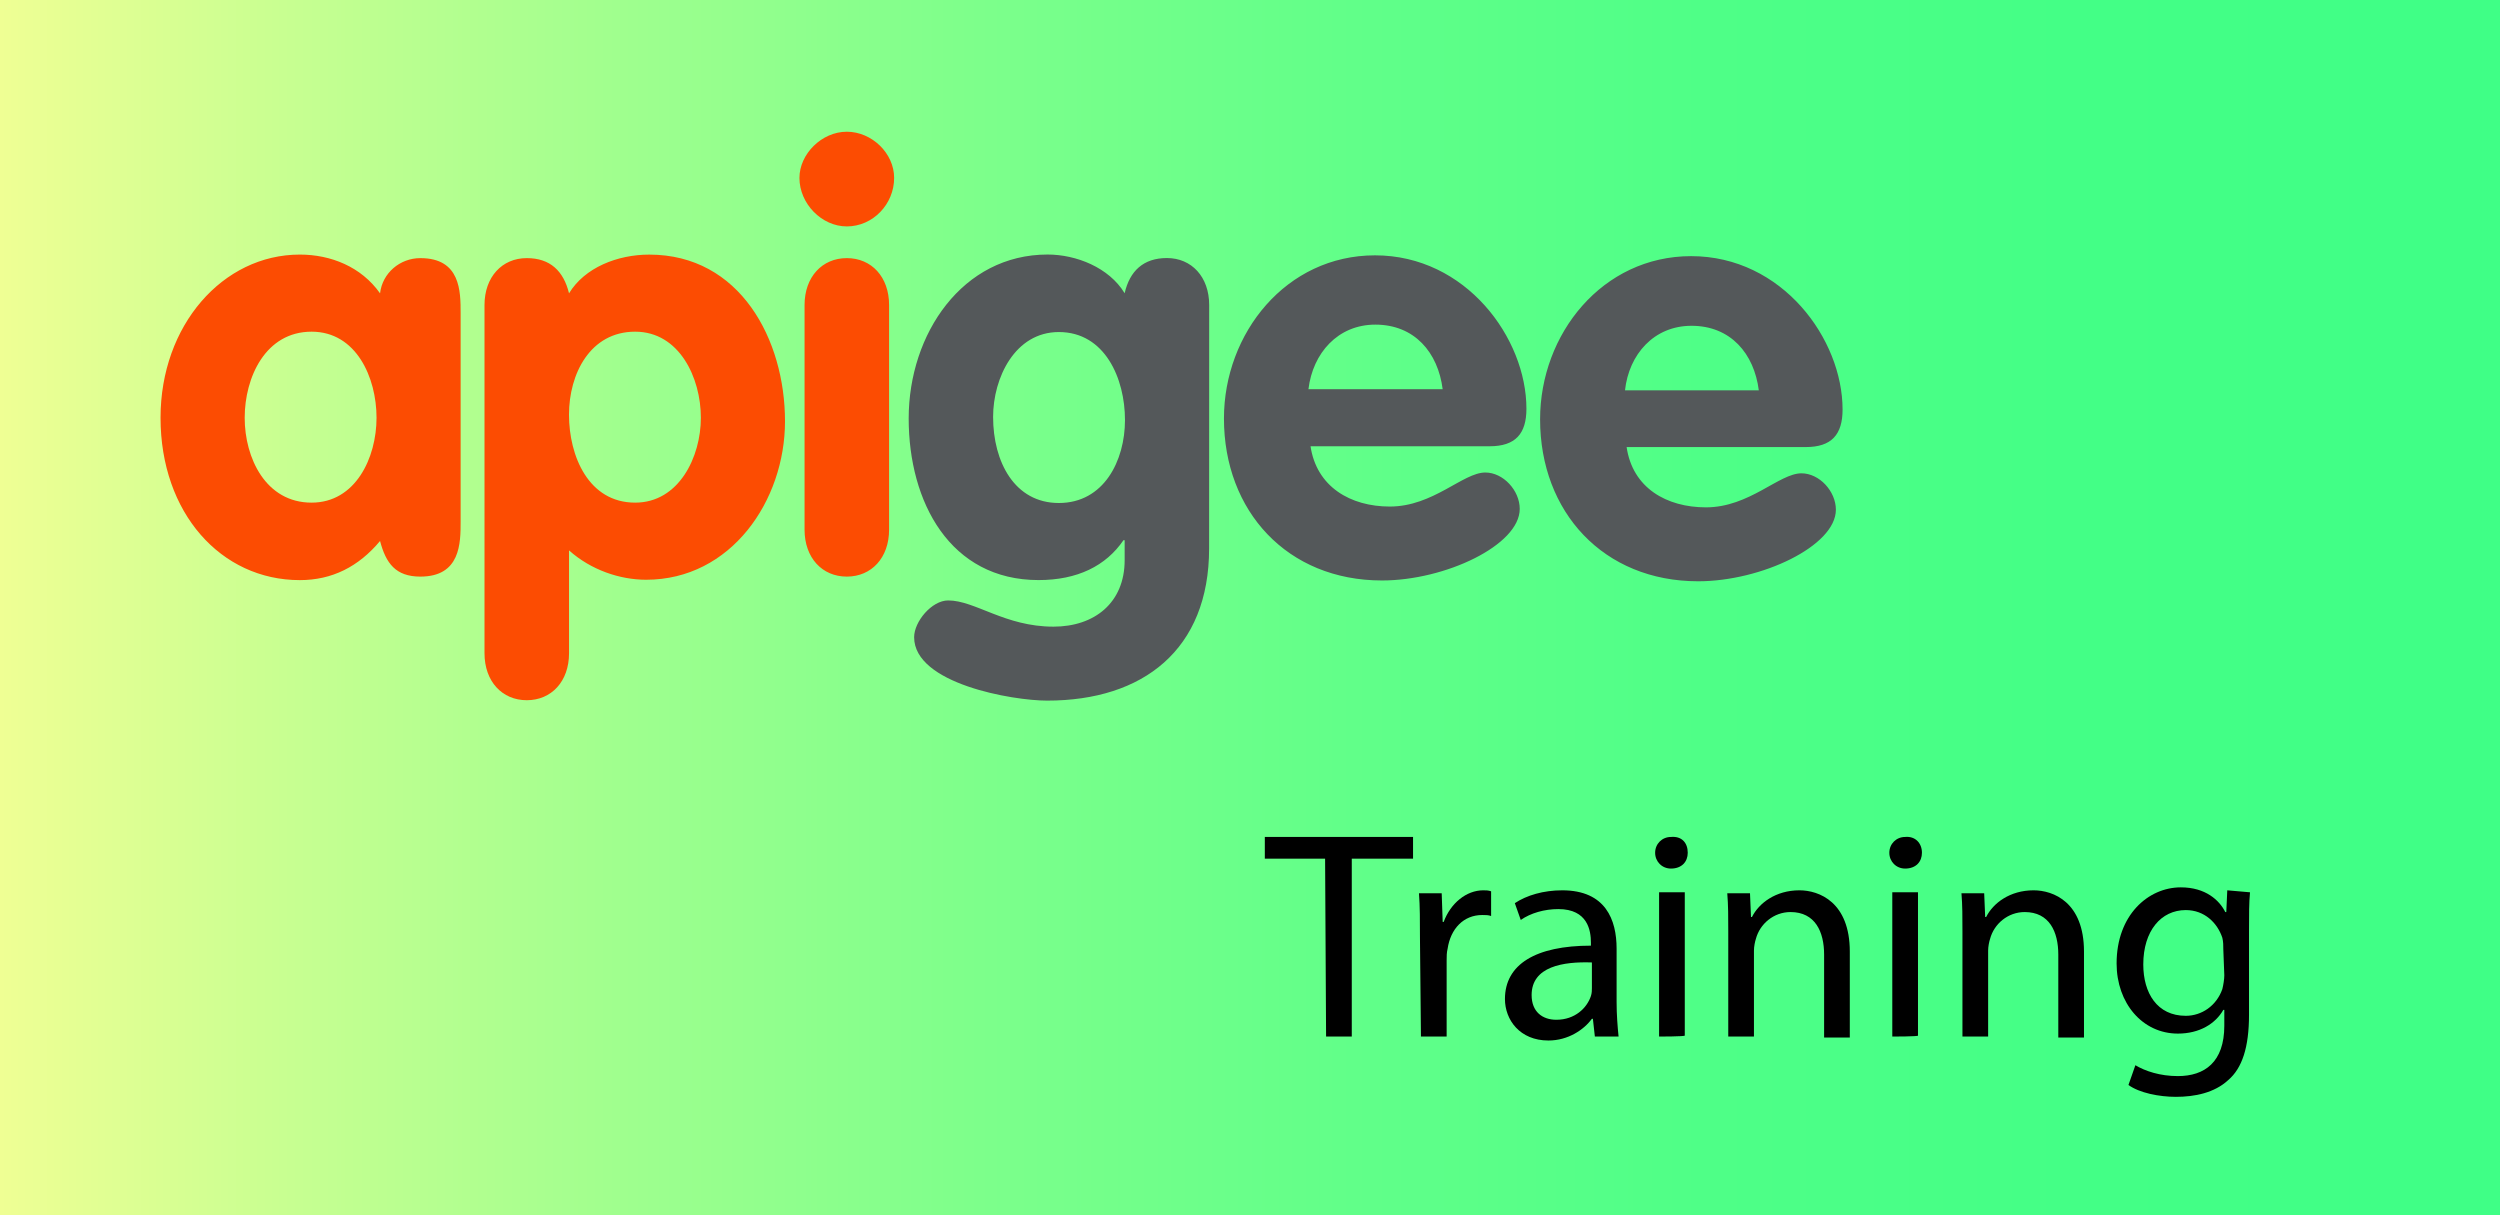 <?xml version="1.0" encoding="utf-8"?>
<!-- Generator: Adobe Illustrator 21.1.0, SVG Export Plug-In . SVG Version: 6.00 Build 0)  -->
<svg version="1.1" id="Layer_1" xmlns="http://www.w3.org/2000/svg" xmlns:xlink="http://www.w3.org/1999/xlink" x="0px" y="0px"
	 viewBox="0 0 253 123" style="enable-background:new 0 0 253 123;" xml:space="preserve">
<rect x="0" y="0" width="253" height="123" fill="#333333" stroke="none"/>
<style type="text/css">
	.st0{fill:url(#SVGID_1_);}
	.st1{fill:none;}
	.st2{fill:#FC4C02;}
	.st3{fill:#54585A;}
</style>
<linearGradient id="SVGID_1_" gradientUnits="userSpaceOnUse" x1="533.385" y1="1256.857" x2="784.377" y2="1256.857" gradientTransform="matrix(1.008 0 0 0.98 -537.652 -1170.22)">
	<stop  offset="0" style="stop-color:#EFFF94"/>
	<stop  offset="0.113" style="stop-color:#C8FF91"/>
	<stop  offset="0.253" style="stop-color:#9EFF8E"/>
	<stop  offset="0.396" style="stop-color:#7CFF8B"/>
	<stop  offset="0.541" style="stop-color:#61FF89"/>
	<stop  offset="0.688" style="stop-color:#4EFF87"/>
	<stop  offset="0.839" style="stop-color:#43FF86"/>
	<stop  offset="1" style="stop-color:#3FFF86"/>
</linearGradient>
<rect class="st0" width="253" height="123"/>
<rect x="38" y="37.5" class="st1" width="283.8" height="138.1"/>
<g>
	<path d="M134.1,86.9H128v-2.2h15v2.2h-6.2v18h-2.6L134.1,86.9L134.1,86.9z"/>
	<path d="M143.7,94.9c0-1.7,0-3.2-0.1-4.5h2.3l0.1,2.9h0.1c0.7-1.9,2.3-3.2,4-3.2c0.3,0,0.5,0,0.8,0.1v2.5c-0.3-0.1-0.5-0.1-0.9-0.1
		c-1.9,0-3.2,1.4-3.5,3.4c-0.1,0.4-0.1,0.8-0.1,1.2v7.7h-2.6L143.7,94.9L143.7,94.9z"/>
	<path d="M161.4,104.9l-0.2-1.8h-0.1c-0.8,1.1-2.4,2.2-4.4,2.2c-2.9,0-4.4-2.1-4.4-4.2c0-3.5,3.1-5.4,8.7-5.4v-0.3
		c0-1.2-0.3-3.4-3.3-3.4c-1.4,0-2.8,0.4-3.8,1.1l-0.6-1.7c1.2-0.8,2.9-1.3,4.8-1.3c4.4,0,5.5,3,5.5,5.9v5.4c0,1.3,0.1,2.5,0.2,3.5
		C163.8,104.9,161.4,104.9,161.4,104.9z M161.1,97.4c-2.9-0.1-6.1,0.4-6.1,3.3c0,1.7,1.1,2.5,2.5,2.5c1.9,0,3.1-1.2,3.5-2.4
		c0.1-0.3,0.1-0.6,0.1-0.8V97.4z"/>
	<path d="M170.8,86.3c0,0.9-0.6,1.6-1.7,1.6c-0.9,0-1.6-0.7-1.6-1.6s0.7-1.6,1.6-1.6C170.2,84.6,170.8,85.3,170.8,86.3z
		 M167.9,104.9V90.3h2.6v14.5C170.5,104.9,167.9,104.9,167.9,104.9z"/>
	<path d="M174.9,94.3c0-1.5,0-2.7-0.1-3.9h2.3l0.1,2.4h0.1c0.7-1.4,2.4-2.7,4.8-2.7c2,0,5.1,1.2,5.1,6.2v8.7h-2.6v-8.4
		c0-2.3-0.9-4.3-3.4-4.3c-1.7,0-3.1,1.2-3.5,2.7c-0.1,0.3-0.2,0.8-0.2,1.2v8.7h-2.6L174.9,94.3L174.9,94.3z"/>
	<path d="M194.5,86.3c0,0.9-0.6,1.6-1.7,1.6c-0.9,0-1.6-0.7-1.6-1.6s0.7-1.6,1.6-1.6C193.8,84.6,194.5,85.3,194.5,86.3z
		 M191.5,104.9V90.3h2.6v14.5C194.2,104.9,191.5,104.9,191.5,104.9z"/>
	<path d="M198.6,94.3c0-1.5,0-2.7-0.1-3.9h2.3l0.1,2.4h0.1c0.7-1.4,2.4-2.7,4.8-2.7c2,0,5.1,1.2,5.1,6.2v8.7h-2.6v-8.4
		c0-2.3-0.9-4.3-3.4-4.3c-1.7,0-3.1,1.2-3.5,2.7c-0.1,0.3-0.2,0.8-0.2,1.2v8.7h-2.6L198.6,94.3L198.6,94.3z"/>
	<path d="M227.7,90.3c-0.1,1.1-0.1,2.2-0.1,4v8.4c0,3.3-0.7,5.4-2.1,6.6c-1.4,1.3-3.4,1.7-5.3,1.7c-1.7,0-3.7-0.4-4.8-1.2l0.7-2
		c1,0.6,2.5,1.1,4.3,1.1c2.7,0,4.7-1.4,4.7-5.1v-1.6H225c-0.8,1.4-2.4,2.4-4.6,2.4c-3.6,0-6.2-3.1-6.2-7.1c0-4.9,3.2-7.7,6.5-7.7
		c2.5,0,3.9,1.3,4.5,2.5h0.1l0.1-2.2L227.7,90.3L227.7,90.3z M225,96.1c0-0.4,0-0.8-0.1-1.2c-0.5-1.5-1.8-2.8-3.7-2.8
		c-2.5,0-4.3,2.1-4.3,5.5c0,2.9,1.4,5.2,4.3,5.2c1.6,0,3.1-1,3.7-2.7c0.1-0.4,0.2-1,0.2-1.4L225,96.1L225,96.1z"/>
</g>
<g transform="matrix(.037 0 0 .037 2.778 8.935)">
	<path class="st2" d="M1184.8,1184.7c0,58.9,0,150.9-110.2,150.9c-67.4,0-94.2-36.4-110.2-97.4c-58.9,70.6-131.6,107-219.4,107
		c-216.2,0-381-184.1-381-444.1c0-252.6,170.1-446.3,381-446.3c84.5,0,168,33.2,219.4,106c6.4-55.7,54.6-96.3,110.2-96.3
		c110.2,0,110.2,91,110.2,150.9V1184.7L1184.8,1184.7z M777.1,1133.3c119.9,0,177.7-122,177.7-232.2s-55.6-235.4-177.6-235.4
		c-126.3,0-183,125.2-183,235.4C594.1,1011.3,651.9,1133.3,777.1,1133.3z M1250.1,592.9c0-77,48.2-128.4,115.6-128.4
		c64.2,0,100.6,35.3,115.6,96.3c42.8-70.6,132.7-105.9,219.4-105.9c248.3,0,371.3,232.2,371.3,455.9
		c0,217.2-147.7,433.4-379.9,433.4c-71.7,0-150.9-26.7-210.8-80.3v281.4c0,77-48.2,128.4-115.6,128.4
		c-67.4,0-115.6-51.4-115.6-128.4L1250.1,592.9L1250.1,592.9z M1662.1,1133.3c119.9,0,179.8-125.2,179.8-232.2
		c0-109.2-58.9-235.4-179.8-235.4c-123.1,0-180.9,115.6-180.9,226.9C1481.2,1006,1534.7,1133.3,1662.1,1133.3z M2370.5,245.1
		c0,71.7-57.8,132.7-129.5,132.7c-68.5,0-129.5-62.1-129.5-132.7c0-65.3,61-126.3,129.5-126.3
		C2309.5,118.8,2370.5,177.7,2370.5,245.1L2370.5,245.1z M2125.5,592.9c0-77,48.2-128.4,115.6-128.4c67.4,0,115.6,51.3,115.6,128.4
		v614.3c0,77-48.2,128.4-115.6,128.4s-115.6-51.3-115.6-128.4V592.9z"/>
	<path class="st3" d="M3232,1258.5c0,277.2-180.8,416.3-443,416.3c-94.2,0-363.8-46-363.8-173.4c0-42.8,48.2-100.6,93.1-100.6
		c73.8,0,155.2,71.7,287.9,71.7c112.4,0,194.8-65.3,194.8-181.9V1236h-3.2c-48.2,70.6-126.3,109.1-232.2,109.1
		c-241.9,0-355.3-212.9-355.3-442c0-232.2,147.7-448.4,379.9-448.4c78.1,0,168,35.3,210.8,105.9c13.9-61,51.4-96.3,115.6-96.3
		c67.4,0,115.6,51.4,115.6,128.4L3232,1258.5L3232,1258.5L3232,1258.5z M2821,666.7c-119.9,0-179.8,125.2-179.8,232.2
		c0,123.1,58.9,235.4,179.8,235.4c123.1,0,180.9-115.6,180.9-226.9C3001.9,794.1,2947.3,666.7,2821,666.7z M3509.1,977.1
		c16,113.4,110.2,166.9,217.2,166.9c118.8,0,200.1-93.1,261.1-93.1c49.2,0,94.2,49.2,94.2,99.5c0,99.5-204.4,195.8-376.7,195.8
		c-259,0-432.3-189.4-432.3-443c0-233.3,170.1-446.3,413.1-446.3c249.3,0,414.2,226.9,414.2,419.5c0,68.5-30,102.7-100.6,102.7
		h-490.1L3509.1,977.1L3509.1,977.1z M3870.8,823c-12.8-100.6-77-176.6-184.1-176.6c-102.7,0-171.2,78.1-183,176.6H3870.8z
		 M4373.8,980.3c16,113.4,110.2,165.9,217.2,165.9c118.8,0,200.1-93.1,261.1-93.1c49.2,0,94.2,49.2,94.2,99.5
		c0,99.5-204.4,195.8-376.7,195.8c-259,0-432.3-189.4-432.3-443c0-233.3,170.2-446.3,413.1-446.3c249.3,0,414.2,226.9,414.2,419.5
		c0,68.5-30,102.7-100.6,102.7h-490.1V980.3z M4735.5,826.2c-12.8-100.6-77.1-176.6-184.1-176.6c-102.7,0-171.2,78.1-181.9,176.6
		H4735.5L4735.5,826.2z"/>
</g>
</svg>
